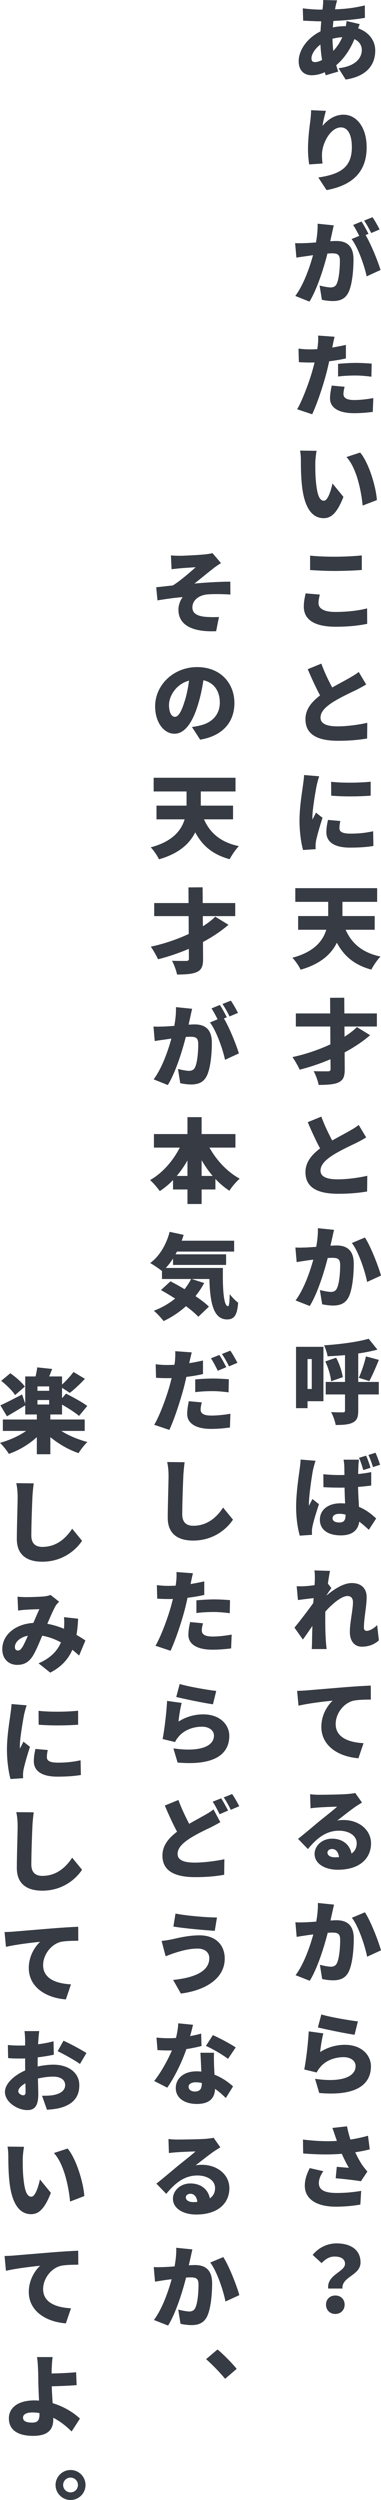 <svg viewBox="0 0 166.769 1093.401" xmlns="http://www.w3.org/2000/svg"><g fill="#373b44"><path d="m147.571.16c-.279.88-.439 1.6-.6 2.239-.12.521-.2 1.12-.32 1.68 4.64-.159 8.599-.64 13.038-1.72l.04 5.439c-3.68.68-8.918 1.16-13.798 1.359-.08.96-.2 1.88-.239 2.84 1.72-.36 3.599-.56 5.438-.56h.24c.16-.8.28-1.68.32-2.24l5.759 1.36c-.16.399-.44 1.079-.68 1.84 4.438 1.56 7.479 5.079 7.479 9.758 0 5.52-3.04 11.158-12.958 12.638l-3.119-4.959c7.838-.88 10.198-4.799 10.198-7.959 0-1.999-1.08-3.759-3.24-4.759-2.079 5.159-5.158 9.118-7.958 11.398.279.96.56 1.88.88 2.799l-5.479 1.601c-.12-.4-.279-.84-.399-1.32-1.8.8-3.76 1.32-5.76 1.32-3.039 0-5.679-1.8-5.679-6.159 0-5.039 4.039-10.358 9.559-13.038.08-1.479.2-2.959.319-4.399h-.6c-2.279 0-5.359-.2-7.318-.279l-.16-5.399c1.439.2 4.879.56 7.679.56h.92c.08-.56.16-1.08.2-1.6.08-.76.159-1.84.12-2.6l6.118.16zm-9.678 26.995c.88 0 1.959-.319 3.079-.92-.36-2.079-.6-4.398-.72-6.759-2.439 1.84-3.919 4.319-3.919 5.999 0 1.08.359 1.68 1.56 1.68zm7.998-4.879c1.48-1.6 2.84-3.479 3.92-5.999-1.6.08-3.04.36-4.279.68.04 1.96.16 3.72.359 5.319z"/><path d="m141.173 55.04c2.039-2.439 5.119-4.88 9.198-4.88 5.599 0 10.118 5.399 10.118 14.278 0 11.198-6.759 16.717-17.557 18.717l-3.6-5.52c8.839-1.359 14.678-3.919 14.678-13.197 0-5.959-2-8.719-4.8-8.719-4.479 0-8.278 6.879-8.278 12.038 0 .84.04 2.039.24 3.759l-5.839.4c-.24-1.52-.521-4.039-.521-6.719 0-3.64.4-7.959 1.04-12.519.2-1.64.32-3.439.32-4.479l6.479.279c-.399 1.36-1.239 4.68-1.479 6.56z"/><path d="m145.252 102.359c-.24 1.08-.479 2.12-.68 3.16 1.04-.08 1.96-.12 2.64-.12 4.519 0 7.519 2.119 7.519 7.998 0 4.6-.52 11.039-2.199 14.479-1.36 2.799-3.68 3.799-6.839 3.799-1.521 0-3.36-.24-4.8-.56l-1-6.239c1.44.4 3.8.84 4.8.84 1.239 0 2.119-.439 2.64-1.479.999-1.96 1.439-6.56 1.439-10.198 0-2.88-1.16-3.239-3.6-3.239-.439 0-1.08.039-1.84.079-1.56 6.159-4.519 15.638-7.878 21.037l-6.199-2.479c3.719-5.039 6.278-12.479 7.759-17.837-1.04.159-1.88.279-2.439.359-1.28.2-3.56.48-4.84.72l-.56-6.358c1.56.12 3.039.04 4.6 0 1.119-.04 2.759-.16 4.519-.28.561-3.079.8-5.799.72-8.198l7.079.72c-.28 1.199-.6 2.68-.84 3.799zm16.037-.079-1.279.52c2.359 3.839 5.479 11.678 6.559 15.277l-6.079 2.8c-.96-4.56-3.759-12.678-6.599-16.317l3.359-1.4c-.8-1.52-1.76-3.438-2.68-4.759l3.68-1.52c.96 1.479 2.359 3.999 3.039 5.399zm4.88-1.92-3.68 1.56c-.8-1.6-2.04-3.919-3.119-5.439l3.679-1.479c1.04 1.479 2.439 3.999 3.12 5.359z"/><path d="m146.452 147.28c-.32 1.24-.721 3.16-.88 4.039-.04.2-.08.44-.16.681 2-.32 3.999-.72 5.999-1.16v5.919c-2.24.52-4.76.96-7.319 1.24-.359 1.68-.76 3.399-1.159 4.959-1.4 5.438-4.039 13.397-6.279 18.236l-6.599-2.199c2.319-3.919 5.438-12.238 6.919-17.717l.72-2.76c-.72.04-1.359.04-2 .04-1.999 0-3.56-.08-4.879-.16l-.16-5.919c2.12.24 3.359.32 5.079.32 1.04 0 2.08-.04 3.12-.08.119-.6.199-1.12.239-1.6.2-1.64.24-3.399.12-4.359l7.239.52zm4.398 21.877c-.279 1.039-.52 2.319-.52 3.119 0 1.64 1.24 2.68 4.68 2.68 2.679 0 5.358-.32 8.398-.84l-.24 6.039c-2.239.279-4.919.56-8.198.56-6.879 0-10.519-2.479-10.519-6.479 0-2 .439-4.12.76-5.6l5.639.521zm-2.879-10.039c2.279-.199 5.239-.399 7.759-.399 2.199 0 4.559.12 6.959.319l-.12 5.72c-1.96-.24-4.399-.521-6.839-.521-2.8 0-5.239.12-7.759.44v-5.56z"/><path d="m138.014 202.521c0 2.56 0 5.119.239 7.759.48 5.119 1.24 8.718 3.52 8.718 1.8 0 3.199-4.879 3.76-7.559l4.799 5.879c-2.76 6.959-5.239 9.318-8.679 9.318-4.639 0-8.438-3.879-9.519-14.597-.399-3.72-.439-8.239-.439-10.719 0-1.16-.08-2.84-.36-4.239l7.239.08c-.32 1.68-.56 4.199-.56 5.359zm26.955 16.197-6.239 2.399c-.56-5.919-2.479-16.237-7.078-21.236l5.999-1.96c3.839 4.52 6.958 15.117 7.318 20.797z"/><path d="m139.413 263.758c0 2.2 2.04 3.88 7.318 3.88 5.199 0 10.198-.561 13.958-1.56l.04 6.759c-3.76.8-8.318 1.279-13.758 1.279-9.519 0-13.998-3.199-13.998-8.838 0-2.4.521-4.359.801-5.76l6.198.521c-.279 1.359-.56 2.479-.56 3.719zm7.159-20.276c3.919 0 8.718-.24 11.798-.56v6.358c-2.76.24-7.959.44-11.759.44-4.199 0-7.639-.2-10.878-.4v-6.318c2.92.319 6.599.479 10.839.479z"/><path d="m145.412 300.681c2.879-1.64 5.839-3.159 7.519-4.159 1.68-.96 2.96-1.72 4.079-2.64l3.279 5.479c-1.359.8-2.759 1.6-4.358 2.399-2.32 1.119-6.959 3.239-10.398 5.438-3.04 2-5.239 4.08-5.239 6.68 0 2.56 2.52 3.799 7.559 3.799 3.879 0 9.198-.68 12.918-1.56l-.08 6.879c-3.56.6-7.479 1-12.678 1-8.079 0-14.317-2.16-14.317-9.438 0-4.439 2.799-7.679 6.398-10.398-1.8-3.359-3.64-7.358-5.399-11.479l5.959-2.439c1.44 3.96 3.2 7.519 4.76 10.438z"/><path d="m138.613 343.521c-.4 2.04-1.88 10.358-1.88 13.998 0 .119 0 .76.04.88.56-1.08 1.04-1.88 1.52-3l2.88 2.279c-1.16 3.56-2.399 7.879-2.84 10.079-.08.6-.2 1.52-.2 1.88 0 .439 0 1.119.04 1.76l-5.519.359c-.76-2.64-1.56-7.559-1.56-12.918 0-5.999 1.159-12.518 1.52-15.438.16-1.159.439-2.959.479-4.439l6.64.561c-.36.88-.96 3.279-1.12 3.999zm9.958 18.717c0 1.72 1.68 2.359 4.879 2.359 3.479 0 6.319-.279 9.879-1.039l.12 6.438c-2.6.44-5.68.72-10.318.72-6.839 0-10.278-2.52-10.278-6.719 0-1.68.24-3.359.72-5.399l5.399.48c-.28 1.279-.4 2.119-.4 3.159zm13.678-20.356v6.119c-5.159.399-11.998.439-17.277 0l-.04-6.079c5.159.6 12.918.439 17.317-.04z"/><path d="m151.291 406.639c2.64 5.959 7.278 10.038 15.277 11.718-1.359 1.32-3.159 4-4.039 5.719-7.438-2.039-11.958-5.919-15.078-11.758-2.399 4.88-7.038 9.278-15.877 11.798-.64-1.479-2.399-4.039-3.6-5.238 9.519-2.52 13.358-7.359 14.838-12.238h-12.318v-5.999h13.158v-6.199h-14.397v-5.999h35.834v5.999h-15.197v6.199h14.117v5.999z"/><path d="m150.771 448.96.04 4.439c2.159-1.359 3.999-2.76 5.398-4.199l5.799 3.56c-3.159 2.72-6.958 5.279-11.158 7.519l.04 7.199c.04 3.319-.6 4.879-2.6 5.879-1.959.96-4.879 1.119-8.798 1.159-.32-1.72-1.32-4.438-2.2-6.038 2.479.119 5.359.079 6.239.079.88-.04 1.2-.279 1.16-1.079l-.04-4.199c-4.319 1.839-8.879 3.399-13.478 4.559-.721-1.6-2.2-4.159-3.16-5.519 5.68-1.2 11.559-3.2 16.598-5.56l-.04-7.799h-15.077v-5.719h15.037l-.04-6.839 6.199-.04.04 6.879h14.237v5.719h-14.197z"/><path d="m145.412 498.8c2.879-1.64 5.839-3.159 7.519-4.159 1.68-.96 2.96-1.72 4.079-2.64l3.279 5.479c-1.359.8-2.759 1.6-4.358 2.399-2.32 1.12-6.959 3.239-10.398 5.439-3.04 1.999-5.239 4.079-5.239 6.679 0 2.56 2.52 3.799 7.559 3.799 3.879 0 9.198-.68 12.918-1.56l-.08 6.879c-3.56.6-7.479 1-12.678 1-8.079 0-14.317-2.159-14.317-9.438 0-4.439 2.799-7.679 6.398-10.398-1.8-3.359-3.64-7.358-5.399-11.478l5.959-2.439c1.44 3.959 3.2 7.519 4.76 10.438z"/><path d="m145.372 541.642c-.24 1.079-.48 2.159-.72 3.199 1.04-.08 1.959-.12 2.68-.12 4.519 0 7.519 2.119 7.519 7.999 0 4.559-.521 10.998-2.2 14.478-1.359 2.799-3.679 3.799-6.839 3.799-1.52 0-3.359-.24-4.799-.56l-1-6.239c1.44.4 3.8.84 4.8.84 1.239 0 2.119-.439 2.639-1.52 1-1.96 1.44-6.519 1.44-10.198 0-2.84-1.16-3.199-3.6-3.199-.439 0-1.08.04-1.84.08-1.56 6.158-4.52 15.637-7.879 20.996l-6.198-2.439c3.719-5.039 6.278-12.479 7.759-17.837-1.04.12-1.88.239-2.44.319-1.279.2-3.559.521-4.839.76l-.56-6.398c1.56.12 3.039.04 4.599 0 1.12-.04 2.76-.16 4.52-.28.56-3.079.8-5.759.72-8.158l7.079.72c-.28 1.2-.6 2.68-.84 3.76zm21.396 16.237-6.079 2.799c-.96-4.959-3.84-13.438-6.679-17.037l5.719-2.399c2.399 3.56 5.879 12.438 7.039 16.638z"/><path d="m141.572 612.839h-6.958v3.039h-5.04v-26.835h11.998zm-6.958-18.438v13.078h1.839v-13.078zm22.196 9.999h8.998v5.479h-8.998v7.039c0 2.88-.561 4.359-2.36 5.239-1.76.92-4.239 1.08-7.519 1.08-.24-1.601-1.16-4.12-2-5.64 2.04.12 4.399.12 5.119.12.721 0 .96-.2.96-.88v-6.959h-8.438v-5.479h8.438v-11.719c-2.6.24-5.199.4-7.639.521-.16-1.36-.92-3.56-1.52-4.8 6.959-.479 14.518-1.439 19.517-2.879l3.84 4.759c-2.56.68-5.439 1.24-8.398 1.68v12.438zm-11.879-.28c-.199-2.359-1.239-5.999-2.56-8.679l4.76-1.64c1.439 2.64 2.56 6.119 2.919 8.519l-5.119 1.8zm12.118-1.52c1.16-2.52 2.479-6.399 3.12-9.358l5.679 1.52c-1.399 3.399-2.92 6.959-4.199 9.278z"/><path d="m138.133 638.883c-.359.919-.959 3.319-1.119 3.999-.44 2.039-1.8 11.198-1.8 14.838 0 .119 0 .76.04.879.479-1.119.96-1.879 1.479-2.999l2.88 2.279c-1.16 3.52-2.4 7.479-2.84 9.759-.12.56-.24 1.439-.24 1.84 0 .439 0 1.119.04 1.8l-5.358.359c-.801-2.68-1.601-7.238-1.601-12.598 0-5.999 1.12-13.357 1.521-16.277.159-1.16.399-2.92.439-4.399l6.559.521zm18.997-.48c-.12.72-.2 1.76-.24 2.6-.04.76-.079 2.08-.119 3.68 1.999-.2 3.919-.48 5.719-.84v5.879c-1.76.24-3.72.439-5.759.6.08 3.6.279 6.399.399 8.719 3.359 1.399 5.759 3.439 7.519 5.079l-3.199 4.959c-1.479-1.359-2.84-2.56-4.199-3.56-.52 3.68-2.96 5.999-8.079 5.999-5.519 0-9.158-2.399-9.158-6.839 0-4.359 3.6-7.198 9.039-7.198.68 0 1.359.04 1.999.08-.08-2.08-.2-4.479-.239-6.959-.761.04-1.521.04-2.24.04-2.319 0-4.679-.08-6.999-.2l-.04-5.679c2.28.239 4.64.359 6.999.359.76 0 1.479 0 2.24-.04-.04-1.84-.04-3.279-.08-3.999 0-.6-.16-1.88-.32-2.68h6.759zm-5.879 24.036c-.88-.24-1.76-.36-2.64-.36-1.8 0-3.039.681-3.039 1.96 0 1.359 1.399 1.84 3.039 1.84 1.92 0 2.64-1.04 2.64-3.199zm8.998-25.796c.761 1.64 1.521 3.84 1.92 5.319l-3.159 1c-.52-1.72-1.08-3.72-1.88-5.359zm4.12-1.279c.72 1.6 1.56 3.839 1.999 5.279l-3.119.999c-.52-1.68-1.2-3.679-2-5.278z"/><path d="m129.854 693.763c1.24.04 2.239.04 3.88-.04 1.039-.08 2.479-.24 3.959-.439.08-1.24.12-2.2.12-2.6 0-1.28.04-2.52-.2-3.84l6.839.2c-.24 1.199-.6 3.199-.92 5.559l1.52 2c-.52.64-1.439 2.04-2.119 3.079v.12c3.079-2.6 7.318-5.438 11.038-5.438 4.52 0 6.519 2.719 6.519 6.118 0 4.12-1.199 9.319-1.199 13.438 0 .88.479 1.359 1.199 1.359 1.24 0 2.96-.92 4.6-2.52l.76 6.679c-1.68 1.48-3.999 2.76-7.479 2.76-3.16 0-5.239-2.359-5.239-6.479 0-4.199 1.359-9.559 1.359-12.998 0-1.72-.88-2.68-2.359-2.68-2.72 0-6.719 3.479-9.719 6.799-.04.84-.04 1.64-.04 2.439 0 3 0 6.839.28 10.599.04.72.2 2.399.32 3.359h-6.52c.08-1 .12-2.6.12-3.239.04-2.36.08-4.399.16-6.879-1.479 2.159-3.079 4.519-4.159 5.959l-3.68-5.199c2.2-2.72 5.879-7.439 8.239-10.799.04-.68.079-1.399.159-2.119-2.039.2-4.839.56-6.879.84l-.56-6.039z"/><path d="m134.094 739.323c3.68-.32 9.599-.8 16.797-1.4 3.92-.319 8.519-.6 11.398-.72l.04 6.119c-2.04.04-5.359.04-7.519.48-4.239.92-7.879 5.519-7.879 10.198 0 5.759 5.399 8.038 12.198 8.398l-2.24 6.599c-8.758-.68-16.237-5.399-16.237-13.758 0-5.359 2.84-9.519 4.96-11.438-3.359.319-10.278 1.119-14.958 2.199l-.6-6.479c1.56-.04 3.279-.12 4.039-.2z"/><path d="m139.733 784.964c2.119 0 9.958-.12 12.277-.32 1.88-.16 3-.319 3.479-.479l2.96 4.199c-1 .64-2.04 1.239-3 1.92-2.199 1.52-5.679 4.318-7.839 5.959 1.04-.2 1.84-.24 2.76-.24 6.759 0 12.038 4.319 12.038 10.238 0 6.119-4.439 11.518-14.598 11.518-5.519 0-10.118-2.6-10.118-6.919 0-3.439 3.159-6.679 7.639-6.679 4.799 0 7.839 2.8 8.519 6.52 1.56-1.08 2.279-2.6 2.279-4.52 0-3.359-3.439-5.479-7.759-5.479-5.719 0-9.838 3.439-13.598 8.039l-4.319-4.479c2.52-1.96 7.079-5.839 9.398-7.759 2.2-1.8 5.84-4.599 7.719-6.318-1.959.04-5.999.199-8.118.359-1.16.08-2.56.2-3.52.36l-.2-6.159c1.24.16 2.72.24 4 .24zm6.878 27.355c.641 0 1.2-.04 1.76-.08-.199-2.16-1.359-3.56-2.999-3.56-1.32 0-2.04.8-2.04 1.56 0 1.24 1.28 2.08 3.279 2.08z"/><path d="m145.372 836.764c-.24 1.079-.48 2.159-.72 3.199 1.04-.08 1.959-.12 2.68-.12 4.519 0 7.519 2.119 7.519 7.999 0 4.559-.521 10.998-2.2 14.478-1.359 2.799-3.679 3.799-6.839 3.799-1.52 0-3.359-.24-4.799-.56l-1-6.239c1.44.4 3.8.84 4.8.84 1.239 0 2.119-.439 2.639-1.52 1-1.96 1.44-6.519 1.44-10.198 0-2.84-1.16-3.199-3.6-3.199-.439 0-1.08.04-1.84.08-1.56 6.158-4.52 15.637-7.879 20.996l-6.198-2.439c3.719-5.039 6.278-12.479 7.759-17.837-1.04.12-1.88.239-2.44.319-1.279.2-3.559.521-4.839.76l-.56-6.398c1.56.12 3.039.04 4.599 0 1.12-.04 2.76-.16 4.52-.28.56-3.079.8-5.759.72-8.158l7.079.72c-.28 1.2-.6 2.68-.84 3.76zm21.396 16.237-6.079 2.799c-.96-4.959-3.84-13.438-6.679-17.037l5.719-2.399c2.399 3.56 5.879 12.438 7.039 16.638z"/><path d="m140.133 897.481c3.399-2.16 7.079-3.16 10.838-3.16 7.399 0 11.398 4.6 11.398 9.398 0 7.279-5.399 13.198-22.636 11.679l-1.84-6.199c11.438 1.68 17.757-.8 17.757-5.599 0-2.24-2.12-3.88-5.239-3.88-3.999 0-7.839 1.52-10.158 4.279-.8.96-1.24 1.56-1.6 2.439l-5.479-1.319c.8-4 1.68-11.398 1.96-16.678l6.398.88c-.56 1.92-1.199 6.039-1.399 8.159zm16.518-13.398-1.44 5.84c-4.119-.561-12.957-2.44-16.077-3.2l1.52-5.679c3.92 1.2 12.559 2.64 15.998 3.039z"/><path d="m145.492 930.686 6.398-.721c.4 2.12.96 4.04 1.48 5.8 2.799-.44 5.318-1 7.718-1.68l.761 5.959c-1.8.479-4 .92-6.359 1.279 1.08 2.319 2.239 4.359 3 5.479.76 1.119 1.56 2.039 2.319 2.959l-2.84 4.239c-2.399-.439-7.479-1-11.038-1.319l.48-4.999c1.759.159 4.199.359 5.278.439-.96-1.68-2.079-3.839-3.079-6.119-4.6.36-9.958.4-16.917-.159l-.08-6.079c5.919.72 10.758.84 14.837.6-.199-.64-.399-1.24-.6-1.76-.319-.92-.8-2.439-1.359-3.919zm-5.919 24.115c0 3.08 2.68 4.319 7.799 4.319 4.438 0 7.918-.439 10.718-.92l-.36 5.999c-2.119.36-5.759.92-10.758.92-8.358 0-13.558-3.319-13.558-9.158 0-2.52.72-4.879 2.159-7.719l5.959 1.359c-1.319 1.84-1.959 3.6-1.959 5.199z"/><path d="m151.011 990.124c0-2.199-1.879-3.199-4.519-3.199-2.28 0-3.96 1.04-5.72 2.879l-3.919-3.599c2.479-3.04 6.239-5.039 10.479-5.039 5.879 0 10.478 2.6 10.478 8.318 0 5.759-8.278 6.159-7.918 11.438h-6.239c-.64-6.078 7.358-7.278 7.358-10.798zm-8.318 17.837c0-2.359 1.72-3.999 4.079-3.999 2.36 0 4.079 1.64 4.079 3.999s-1.719 4.079-4.079 4.079c-2.399 0-4.079-1.72-4.079-4.079z"/><path d="m78.894 243.077c1.64 0 8.599-.36 11.038-.641 1.52-.16 2.479-.359 3.079-.52l3.72 4.359c-1 .64-2.72 1.76-3.64 2.559-2.76 2.12-5.559 4.52-7.999 6.399 4.84-.479 11.438-.84 15.718-.84l.04 5.64c-3.72-.24-8.158-.28-10.599 0-3.439.479-6.039 2.639-6.039 5.599 0 2.6 2 3.759 5.479 4.119 2.12.2 4.68.2 6.159.08l-1.24 6.239c-10.318.439-16.517-2.6-16.517-9.439 0-1.879.76-4.078 1.879-5.479-3.239.24-7.519.84-11.038 1.439l-.56-5.759c2.08-.2 5.239-.56 7.318-.8 3.08-1.92 7.6-5.799 9.959-7.959-1.52.121-5.199.32-6.759.48-.96.08-2.36.24-3.8.4l-.28-6.039c1.4.119 2.68.16 4.08.16z"/><path d="m87.611 323.511-3.599-5.559c1.64-.2 2.68-.44 3.839-.721 4.959-1.199 8.358-4.719 8.358-9.918 0-5.119-2.56-8.758-7.158-9.799-.521 3.2-1.16 6.64-2.28 10.318-2.319 7.84-5.759 13.078-10.397 13.078-4.84 0-8.479-5.238-8.479-11.958 0-9.318 7.998-17.196 18.437-17.196 9.998 0 16.277 6.879 16.277 15.757 0 7.999-4.799 14.277-14.998 15.997zm-11.078-9.998c1.601 0 2.92-2.4 4.319-6.919.88-2.72 1.48-5.839 1.88-8.919-5.839 1.6-8.759 6.92-8.759 10.679 0 3.399 1.2 5.159 2.56 5.159z"/><path d="m89.291 358.354c2.64 5.959 7.279 10.038 15.278 11.718-1.36 1.32-3.16 4-4.04 5.719-7.438-2.039-11.958-5.918-15.077-11.758-2.399 4.879-7.039 9.279-15.877 11.799-.641-1.48-2.4-4.04-3.6-5.24 9.519-2.52 13.357-7.358 14.837-12.237h-12.317v-5.999h13.157v-6.199h-14.397v-5.998h35.834v5.998h-15.197v6.199h14.118v5.999h-12.719z"/><path d="m88.771 400.675.04 4.439c2.16-1.359 3.999-2.76 5.399-4.199l5.799 3.56c-3.159 2.72-6.959 5.279-11.158 7.519l.04 7.199c.04 3.319-.6 4.879-2.6 5.879-1.96.959-4.879 1.119-8.799 1.16-.319-1.721-1.319-4.439-2.199-6.039 2.479.119 5.359.08 6.239.08.88-.041 1.199-.28 1.159-1.08l-.04-4.199c-4.319 1.84-8.878 3.398-13.478 4.559-.72-1.6-2.199-4.159-3.159-5.52 5.679-1.199 11.558-3.199 16.597-5.559l-.04-7.799h-15.077v-5.719h15.037l-.04-6.839 6.199-.04.04 6.879h14.237v5.719h-14.197z"/><path d="m83.253 444.996c-.24 1.08-.48 2.12-.681 3.159 1.04-.08 1.96-.119 2.64-.119 4.52 0 7.519 2.119 7.519 7.998 0 4.6-.52 11.039-2.199 14.479-1.359 2.799-3.68 3.799-6.839 3.799-1.52 0-3.359-.24-4.799-.561l-1-6.238c1.439.4 3.799.84 4.799.84 1.24 0 2.12-.439 2.64-1.48 1-1.959 1.439-6.559 1.439-10.197 0-2.88-1.159-3.24-3.599-3.24-.44 0-1.08.04-1.84.08-1.56 6.159-4.52 15.638-7.879 21.037l-6.199-2.48c3.72-5.039 6.279-12.478 7.759-17.836-1.04.159-1.88.279-2.439.359-1.279.199-3.56.48-4.839.72l-.561-6.358c1.561.119 3.04.039 4.6 0 1.12-.041 2.76-.16 4.52-.28.56-3.079.8-5.8.72-8.198l7.079.719c-.28 1.2-.601 2.68-.84 3.8zm16.037-.079-1.28.52c2.36 3.839 5.479 11.678 6.56 15.277l-6.079 2.799c-.96-4.559-3.76-12.678-6.6-16.316l3.36-1.4c-.801-1.52-1.76-3.439-2.68-4.759l3.679-1.521c.96 1.48 2.36 4 3.04 5.4zm4.879-1.92-3.68 1.559c-.8-1.6-2.039-3.918-3.119-5.438l3.68-1.479c1.039 1.479 2.439 3.999 3.119 5.359z"/><path d="m91.691 501.915c3.039 5.52 7.799 10.639 13.237 13.598-1.439 1.199-3.52 3.64-4.52 5.279-2.199-1.439-4.239-3.16-6.118-5.159v4.599h-6.039v6.359h-6.199v-6.359h-6.319v-4.119c-1.76 1.84-3.719 3.48-5.799 4.84-1-1.439-2.919-3.68-4.239-4.84 5.399-3.039 10.038-8.398 12.998-14.197h-11.318v-5.919h14.678v-7.399h6.199v7.399h14.797v5.919zm-9.639 12.398v-6.76c-1.399 2.439-2.96 4.72-4.68 6.76zm11.038 0c-1.8-2.08-3.399-4.4-4.839-6.879v6.879z"/><path d="m97.57 554.555c-.16 9.238.319 16.718 2.239 16.718.521-.041.68-2.08.72-5.24 1.12 1.36 2.52 2.84 3.72 3.72-.4 4.999-1.439 7.319-4.839 7.319-6.159 0-7.479-7.719-7.759-17.678h-7.719l5.438 1.76c-1.079 2.039-2.359 3.959-3.799 5.719 2.359 1.6 4.439 3.16 5.879 4.6l-4.64 4.439c-1.279-1.4-3.199-3-5.398-4.639-3 2.679-6.319 4.879-9.799 6.518-.88-1.199-2.999-3.479-4.279-4.519 3.399-1.28 6.599-3.12 9.318-5.319-2.119-1.359-4.239-2.64-6.198-3.719l4.159-3.84c1.879.96 4.039 2.16 6.158 3.439 1.12-1.4 2.08-2.879 2.88-4.439h-12.758v-3.479c-1.239-1.041-3.76-2.721-5.159-3.52 4.039-2.92 7.079-8.079 8.519-13.639l6.119 1.32c-.24.88-.52 1.72-.84 2.56h22.956v4.759h-25.036c-.199.4-.399.801-.64 1.2h22.156v4.64h-23.236v-2.801c-.959 1.521-2.039 2.92-3.159 4.12h24.996z"/><path d="m83.933 591.478c-.32 1.239-.76 3.159-.96 4.039l-.12.68c2-.32 3.999-.72 5.999-1.16v5.92c-2.239.52-4.759.959-7.278 1.239-.36 1.68-.761 3.359-1.16 4.919-1.479 5.479-4.039 13.438-6.279 18.277l-6.639-2.24c2.359-3.879 5.439-12.197 6.919-17.677l.72-2.759c-.72.039-1.359.039-2 .039-2.039 0-3.519-.08-4.839-.16l-.16-5.918c2.12.239 3.319.319 5.039.319 1.04 0 2.12-.04 3.16-.08.12-.6.199-1.12.239-1.6.16-1.64.2-3.399.12-4.359l7.239.521zm4.399 21.875c-.28 1.041-.521 2.32-.521 3.121 0 1.639 1.2 2.639 4.68 2.639 2.6 0 5.358-.279 8.358-.799l-.2 6.037c-2.279.281-4.919.602-8.198.602-6.879 0-10.519-2.52-10.519-6.52 0-2 .4-4.119.72-5.6l5.68.52zm-2.88-10.037c2.279-.24 5.199-.4 7.759-.4 2.199 0 4.56.12 6.959.32l-.12 5.719c-1.96-.24-4.399-.52-6.839-.52-2.84 0-5.239.119-7.759.439v-5.559zm10.559-10.719c.959 1.439 2.359 4 3.039 5.359l-3.72 1.56c-.8-1.6-1.959-3.919-2.999-5.438zm4.799-1.879c1.04 1.479 2.439 3.998 3.119 5.318l-3.679 1.561c-.8-1.601-2.04-3.92-3.12-5.4z"/><path d="m80.253 645.476c-.2 4.119-.479 12.559-.479 16.877 0 3.76 2.159 4.961 4.799 4.961 6.079 0 10.198-3.6 13.078-7.959l4.319 5.279c-2.44 3.758-8.279 9.158-17.397 9.158-6.879 0-11.158-3.08-11.158-9.959 0-4.92.36-15.438.36-18.357 0-2.119-.2-4.279-.601-6.039l7.639.08c-.239 1.84-.479 4.199-.56 5.959z"/><path d="m84.452 688.077c-.319 1.24-.72 3.16-.88 4.039-.04.199-.08.439-.16.68 2-.32 4-.719 5.999-1.16v5.92c-2.239.52-4.759.959-7.318 1.24-.36 1.68-.76 3.398-1.16 4.959-1.399 5.439-4.039 13.396-6.278 18.236l-6.6-2.199c2.32-3.92 5.439-12.238 6.919-17.717l.72-2.76c-.72.039-1.359.039-1.999.039-2 0-3.56-.08-4.88-.16l-.159-5.918c2.119.24 3.359.32 5.079.32 1.04 0 2.079-.041 3.119-.08.12-.6.2-1.121.24-1.6.2-1.641.24-3.4.12-4.359l7.238.52zm4.399 21.877c-.28 1.039-.52 2.318-.52 3.119 0 1.639 1.239 2.68 4.679 2.68 2.68 0 5.359-.32 8.398-.84l-.239 6.039c-2.24.279-4.92.559-8.199.559-6.879 0-10.518-2.479-10.518-6.479 0-2 .439-4.119.76-5.6l5.639.521zm-2.88-10.039c2.28-.199 5.239-.4 7.759-.4 2.2 0 4.56.121 6.959.32l-.12 5.719c-1.959-.24-4.399-.52-6.839-.52-2.799 0-5.239.119-7.759.439v-5.559z"/><path d="m78.134 752.954c3.399-2.16 7.078-3.16 10.838-3.16 7.398 0 11.398 4.6 11.398 9.398 0 7.279-5.399 13.199-22.637 11.68l-1.84-6.199c11.438 1.68 17.757-.801 17.757-5.6 0-2.24-2.119-3.879-5.238-3.879-4 0-7.839 1.52-10.159 4.279-.8.959-1.239 1.559-1.6 2.439l-5.479-1.32c.8-4 1.68-11.398 1.959-16.678l6.399.881c-.56 1.92-1.2 6.039-1.399 8.158zm16.517-13.398-1.439 5.84c-4.119-.561-12.958-2.439-16.077-3.199l1.52-5.68c3.919 1.201 12.558 2.641 15.997 3.039z"/><path d="m82.812 797.677c2.52-1.48 4.879-2.721 6.559-3.68 1.64-.92 2.96-1.721 4.08-2.641l2.999 5.6c-1.439.84-2.84 1.561-4.399 2.359-2.359 1.119-5.639 2.641-9.118 4.84-3 2-5.199 4.078-5.199 6.678s2.52 3.801 7.519 3.801c3.88 0 9.238-.682 12.958-1.48l-.08 6.799c-3.56.641-7.479 1.039-12.718 1.039-8.078 0-14.317-2.199-14.317-9.438 0-4.479 2.8-7.719 6.398-10.438-1.8-3.361-3.639-7.359-5.358-11.439l5.959-2.439c1.439 3.959 3.199 7.52 4.719 10.439zm17.037-5.801-3.72 1.6c-.84-1.639-1.959-3.918-3.039-5.479l3.72-1.479c.96 1.439 2.319 3.998 3.039 5.357zm4.879-1.918-3.719 1.6c-.76-1.641-2.04-3.92-3.08-5.439l3.68-1.48c1.04 1.48 2.439 4 3.119 5.32z"/><path d="m86.492 852.235c-4.199 0-8.119 1.32-9.919 1.881-1.079.32-2.879 1.039-4.079 1.479l-1.76-6.719c1.44-.119 3.319-.439 4.68-.719 2.919-.68 7.278-1.721 11.958-1.721 6.519 0 10.998 3.76 10.998 10.199 0 8.357-7.879 13.797-19.197 15.277l-3.399-5.959c9.839-1.041 15.838-3.92 15.838-9.559 0-2.199-1.64-4.16-5.119-4.16zm8.479-13.598-.96 5.84c-4.68-.32-13.558-1.08-18.117-1.881l.92-5.678c4.72.959 13.838 1.719 18.157 1.719z"/><path d="m84.492 885.56c-.28 1.199-.72 2.998-1.279 4.959 1.839-.32 3.519-.721 4.839-1.121l.16 5.439c-1.64.439-4 .961-6.639 1.359-1.84 5.48-5.159 12.318-8.359 16.877l-5.719-2.918c3.039-3.84 6.039-9.359 7.759-13.398-.4.041-.84.041-1.24.041-1.68 0-3.279-.041-5.079-.16l-.439-5.48c1.84.201 4.159.281 5.479.281 1 0 2.04-.041 3.04-.121.56-2.16.92-4.398 1-6.398l6.479.641zm9.198 12.236c-.12 1.721-.04 3.6 0 5.52.04.92.12 2.48.2 4.08 3.399 1.32 6.159 3.318 8.119 5.119l-3.16 5.078c-1.199-1.16-2.799-2.68-4.719-3.998-.12 3.758-2.16 6.598-7.959 6.598-5.199 0-9.238-2.439-9.238-6.959 0-3.918 3.119-7.318 9.158-7.318.68 0 1.4.041 2.04.121-.12-2.801-.28-6.039-.4-8.24zm-5.358 13.199c-.84-.16-1.72-.281-2.64-.281-1.92 0-3.16.801-3.16 1.92 0 1.24 1.12 2.119 2.76 2.119 2.359 0 3.04-1.359 3.04-3.559zm11.478-10.52c-2.359-1.84-6.959-4.479-9.678-5.678l3.039-4.721c2.84 1.24 7.879 3.92 9.998 5.4l-3.359 4.998z"/><path d="m77.733 935.759c2.12 0 9.958-.121 12.278-.32 1.879-.16 2.999-.32 3.479-.48l2.959 4.199c-1 .641-2.04 1.24-2.999 1.92-2.2 1.52-5.68 4.318-7.839 5.959 1.04-.199 1.84-.24 2.76-.24 6.759 0 12.037 4.32 12.037 10.238 0 6.119-4.438 11.518-14.597 11.518-5.52 0-10.119-2.6-10.119-6.918 0-3.439 3.16-6.68 7.639-6.68 4.8 0 7.839 2.801 8.519 6.52 1.561-1.08 2.28-2.6 2.28-4.52 0-3.359-3.439-5.479-7.759-5.479-5.719 0-9.839 3.439-13.598 8.039l-4.319-4.48c2.52-1.959 7.079-5.838 9.398-7.758 2.199-1.801 5.839-4.6 7.719-6.318-1.96.039-5.999.199-8.119.359-1.159.08-2.56.199-3.52.359l-.199-6.158c1.239.16 2.72.24 3.999.24zm6.879 27.355c.64 0 1.2-.041 1.76-.08-.2-2.16-1.359-3.561-3-3.561-1.319 0-2.039.801-2.039 1.561 0 1.24 1.279 2.08 3.279 2.08z"/><path d="m83.372 987.56c-.239 1.078-.479 2.158-.72 3.199 1.04-.08 1.96-.121 2.68-.121 4.52 0 7.519 2.119 7.519 8 0 4.559-.52 10.998-2.199 14.477-1.36 2.799-3.68 3.799-6.839 3.799-1.52 0-3.359-.24-4.799-.559l-1-6.24c1.439.4 3.799.84 4.799.84 1.24 0 2.12-.439 2.64-1.52 1-1.959 1.439-6.518 1.439-10.197 0-2.84-1.159-3.199-3.599-3.199-.44 0-1.08.039-1.84.08-1.56 6.158-4.52 15.637-7.879 20.996l-6.199-2.439c3.72-5.039 6.279-12.479 7.759-17.838-1.04.121-1.88.24-2.439.32-1.28.199-3.56.52-4.839.76l-.561-6.398c1.56.119 3.04.039 4.6 0 1.12-.041 2.76-.16 4.52-.281.56-3.078.8-5.758.72-8.158l7.078.721c-.279 1.199-.6 2.68-.84 3.76zm21.396 16.236-6.079 2.799c-.959-4.959-3.839-13.438-6.679-17.037l5.72-2.398c2.399 3.559 5.879 12.438 7.038 16.637z"/><path d="m90.211 1031.8 5-4.238c2.719 2.238 6.639 6.277 8.398 8.479l-5.079 4.359c-2.32-2.84-5.6-6.199-8.319-8.6z"/><path d="m26.836 625.836c3.199 2.04 7.398 3.8 11.438 4.84-1.279 1.159-3.039 3.439-3.879 4.879-4.359-1.479-8.759-4.039-12.358-6.999v7.479h-5.919v-7.479c-3.439 3.159-7.799 5.759-12.237 7.319-.88-1.44-2.64-3.68-3.88-4.84 4.119-1.119 8.279-2.999 11.438-5.199h-10.198v-4.999h14.877v-2.199h-5.079v-4c-2.64 1.641-5.559 3.399-7.998 4.8l-2.88-4.8c2.439-1.079 5.999-2.919 9.519-4.759l1.359 4.039v-11.918h4.52c.32-1.319.6-2.76.72-3.959l6.559.68c-.439 1.16-.88 2.279-1.319 3.279h5.639v3.56c1.72-1.6 3.76-3.76 5-5.519l4.999 2.999c-2.12 2.319-4.64 4.64-6.6 6.159l-3.399-2.24v4.56l1.72-2c2.88 1.44 7.199 3.76 9.318 5.399l-3.599 4.359c-1.6-1.399-4.72-3.399-7.439-4.959v4.319h-5.119v2.199h15.038v4.999h-10.238zm-20.237-15.677c-1.119-1.84-3.799-4.439-6.078-6.239l3.999-3.319c2.279 1.6 5.079 3.999 6.358 5.839zm14.918-3.8h-5.119v1.92h5.119zm-5.119 7.919h5.119v-1.96h-5.119z"/><path d="m14.198 654.721c-.2 4.119-.48 12.558-.48 16.877 0 3.76 2.16 4.959 4.8 4.959 6.078 0 10.198-3.599 13.077-7.958l4.319 5.278c-2.439 3.76-8.278 9.159-17.396 9.159-6.879 0-11.158-3.08-11.158-9.959 0-4.919.359-15.437.359-18.356 0-2.12-.2-4.279-.6-6.039l7.639.08c-.24 1.84-.48 4.199-.56 5.959z"/><path d="m11.118 698.521c2.359 0 5.959-.12 7.879-.28 1.12-.08 2.319-.359 3.119-.68l3.76 2.959c-.64.681-1.2 1.24-1.52 1.8-.96 1.68-2.32 4.76-3.64 7.879 2.6.44 5.039 1.24 7.278 2.16 0-.16.04-.32.04-.44.12-1.72.12-3.399-.04-4.639l6.199.68c-.12 2.56-.319 4.919-.72 7.078 1.56.88 2.88 1.76 3.919 2.44l-2.759 6.599c-.92-.84-1.92-1.68-2.96-2.52-1.8 4.119-4.719 7.398-9.679 9.998l-5.119-4.079c5.72-2.479 8.439-5.919 9.799-9.158-2.52-1.36-5.239-2.4-8.198-2.92-1.36 3.279-2.8 6.759-4.16 8.919-1.68 2.6-3.719 3.839-6.759 3.839-3.719 0-6.559-2.52-6.559-6.879 0-6.199 5.639-10.998 13.598-11.478.96-2.2 1.88-4.439 2.64-5.999-1.56.04-4.199.119-5.959.239-.8.04-2.319.2-3.359.36l-.24-6.079c1.08.12 2.56.2 3.439.2zm-3.279 23.355c.68 0 1.16-.359 1.84-1.319.8-1.24 1.64-3.119 2.52-5.159-3.64.72-5.679 2.92-5.679 4.919 0 1.08.56 1.56 1.319 1.56z"/><path d="m10.559 749.842c-.4 2.04-1.88 10.358-1.88 13.998 0 .119 0 .76.04.88.56-1.08 1.04-1.88 1.52-3l2.88 2.279c-1.16 3.56-2.399 7.879-2.84 10.079-.08.6-.2 1.52-.2 1.879 0 .44 0 1.12.04 1.76l-5.519.36c-.76-2.64-1.56-7.559-1.56-12.918 0-5.999 1.159-12.518 1.52-15.438.16-1.159.439-2.959.479-4.439l6.64.561c-.36.88-.96 3.279-1.12 3.999zm9.958 18.717c0 1.72 1.68 2.359 4.879 2.359 3.479 0 6.319-.279 9.879-1.039l.12 6.438c-2.6.439-5.68.72-10.318.72-6.839 0-10.278-2.52-10.278-6.719 0-1.68.24-3.359.72-5.399l5.399.48c-.28 1.279-.4 2.119-.4 3.159zm13.678-20.356v6.119c-5.159.399-11.998.439-17.277 0l-.04-6.079c5.159.6 12.918.439 17.317-.04z"/><path d="m14.198 798.602c-.2 4.119-.48 12.558-.48 16.877 0 3.76 2.16 4.959 4.8 4.959 6.078 0 10.198-3.599 13.077-7.958l4.319 5.278c-2.439 3.76-8.278 9.159-17.396 9.159-6.879 0-11.158-3.08-11.158-9.959 0-4.919.359-15.437.359-18.356 0-2.12-.2-4.279-.6-6.039l7.639.08c-.24 1.84-.48 4.199-.56 5.959z"/><path d="m6.039 844.803c3.68-.32 9.599-.8 16.797-1.4 3.92-.319 8.519-.6 11.398-.72l.04 6.119c-2.04.04-5.359.04-7.519.479-4.239.92-7.879 5.52-7.879 10.198 0 5.76 5.399 8.039 12.198 8.399l-2.24 6.599c-8.758-.68-16.237-5.399-16.237-13.758 0-5.359 2.84-9.519 4.96-11.438-3.359.32-10.278 1.12-14.958 2.2l-.6-6.479c1.56-.04 3.279-.119 4.039-.199z"/><path d="m17.197 888.323c-.16.72-.32 2.76-.399 3.799l-.12 1.96c2.439-.32 4.799-.76 6.759-1.319l.12 5.879c-2.16.479-4.64.88-7.039 1.159-.04.84-.04 1.68-.04 2.52v1.48c2.479-.521 4.919-.8 6.879-.8 6.199 0 11.358 3.199 11.358 8.998 0 4.6-2.12 8.358-8.839 10.038-1.84.4-3.6.561-5.319.681l-2.159-6.119c1.879 0 3.599-.04 4.879-.28 3.039-.52 5.239-1.96 5.239-4.359 0-2.319-1.96-3.72-5.239-3.72-2.16 0-4.479.32-6.679.84.08 2.96.16 5.72.16 6.919 0 5.52-1.96 6.879-4.8 6.879-4.239 0-9.798-3.439-9.798-7.958 0-3.52 3.919-7.239 8.878-9.398-.04-1-.04-2-.04-3v-2.239c-.64.04-1.199.04-1.72.04-2.799 0-4.359-.04-5.719-.2l-.12-5.719c2.399.239 4.239.239 5.64.239.6 0 1.239 0 1.919-.04v-2.439c0-.84-.159-3.119-.279-3.839h6.479zm-7.119 28.075c.601 0 1.12-.16 1.12-1.56 0-.76-.04-2.08-.08-3.68-1.92 1.08-3.119 2.359-3.119 3.479 0 .96 1.319 1.76 2.079 1.76zm17.718-23.876c3.159 1.439 7.838 3.959 10.038 5.399l-2.84 4.799c-1.84-1.439-7.358-4.479-9.758-5.599l2.56-4.6z"/><path d="m9.959 944.281c0 2.56 0 5.119.239 7.759.48 5.119 1.24 8.719 3.52 8.719 1.8 0 3.199-4.879 3.76-7.559l4.799 5.879c-2.76 6.959-5.239 9.318-8.679 9.318-4.639 0-8.438-3.88-9.519-14.598-.399-3.72-.439-8.238-.439-10.718 0-1.16-.08-2.84-.36-4.239l7.239.079c-.32 1.68-.56 4.2-.56 5.359zm26.955 16.197-6.239 2.399c-.56-5.919-2.479-16.237-7.078-21.236l5.999-1.959c3.839 4.519 6.958 15.117 7.318 20.796z"/><path d="m6.039 986.483c3.68-.32 9.599-.8 16.797-1.399 3.92-.32 8.519-.601 11.398-.721l.04 6.119c-2.04.04-5.359.04-7.519.48-4.239.92-7.879 5.519-7.879 10.198 0 5.759 5.399 8.038 12.198 8.398l-2.24 6.599c-8.758-.68-16.237-5.399-16.237-13.758 0-5.359 2.84-9.519 4.96-11.438-3.359.319-10.278 1.119-14.958 2.199l-.6-6.479c1.56-.04 3.279-.12 4.039-.2z"/><path d="m23.036 1030.885c-.2 1.279-.319 3.239-.399 4.959-.04.72-.04 1.479-.04 2.239 3.079-.08 7.559-.24 10.718-.56l.24 5.639c-3.239.28-7.759.44-10.918.521.08 1.959.239 4.719.399 7.358 5.039 1.52 9.318 4.239 11.958 6.759l-3.64 5.639c-2.079-2.079-4.839-4.358-8.038-5.998v.68c0 3.639-1.439 7.238-8.799 7.238-5.719 0-10.638-1.92-10.638-7.679 0-4.439 3.759-7.839 11.158-7.839.68 0 1.359.04 2.039.08-.16-3.399-.319-7.198-.319-9.198 0-1.84-.04-3.199-.12-4.879-.12-2.24-.24-3.84-.44-4.959h6.839zm-5.759 24.516c-1-.2-2.04-.28-3.119-.28-2.52 0-4.08.8-4.08 2.24 0 1.76 1.84 2.199 4 2.199 2.319 0 3.199-.96 3.199-3.52z"/><path d="m37.434 1086.842c0 3.6-2.919 6.56-6.559 6.56-3.6 0-6.559-2.96-6.559-6.56s2.959-6.559 6.559-6.559c3.64 0 6.559 2.959 6.559 6.559zm-3.319 0c0-1.8-1.439-3.239-3.239-3.239-1.76 0-3.239 1.439-3.239 3.239s1.479 3.239 3.239 3.239c1.8 0 3.239-1.439 3.239-3.239z"/></g></svg>